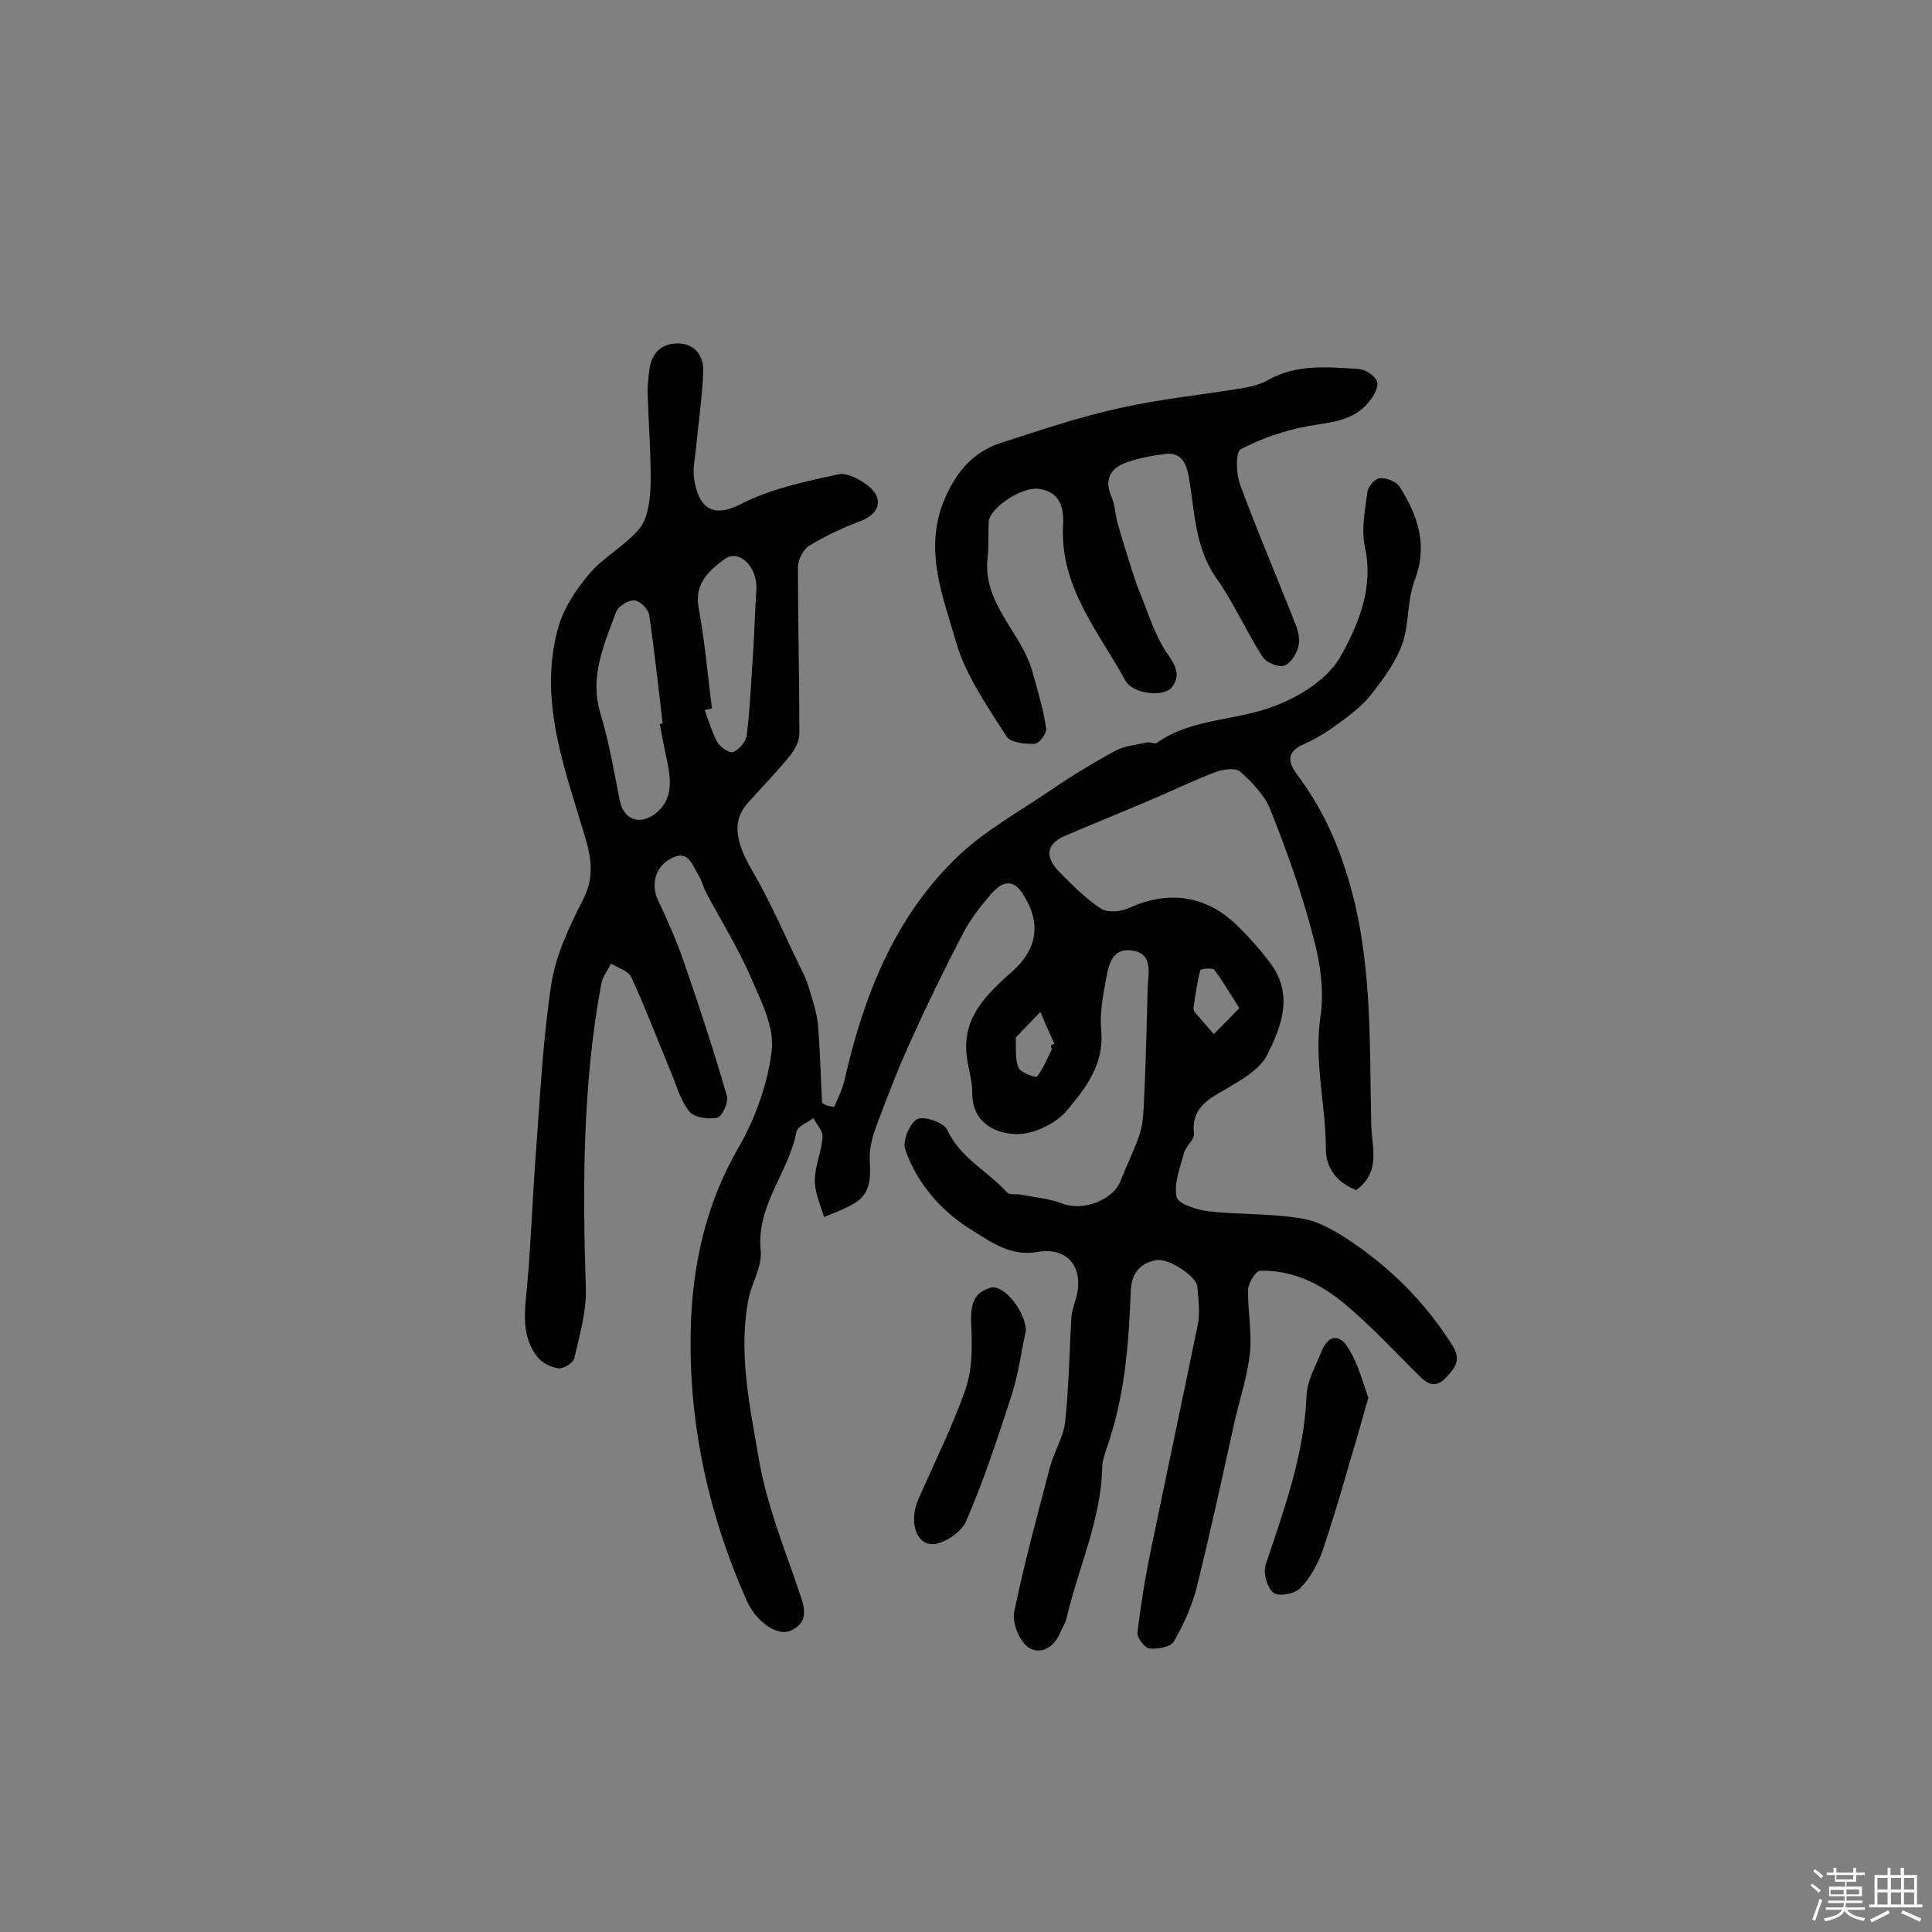 <svg enable-background="new 0 0 400 400" viewBox="0 0 400 400" xmlns="http://www.w3.org/2000/svg"><rect x="0" y="0" width="400" height="400" fill="#808080" stroke="none"/><path d="m374.8 390.4.4-.4c.7.5 1.3 1 1.8 1.4l-.5.5c-.5-.6-1.1-1.1-1.7-1.5zm1 7.3-.6-.3c.5-1.4 1.1-2.8 1.5-4.3.2.1.4.2.6.3-.5 1.3-1 2.8-1.5 4.3zm-.4-10.3.4-.4c.4.3 1 .8 1.7 1.4l-.5.5c-.4-.5-1-1-1.6-1.5zm2.5.3h1.7v-1h.6v1h3.5v-1h.6v1h1.8v.5h-1.8v1.4h-2v1h3.2v2h-3.2v.9h3.3v.5h-3.4c0 .3-.1.6-.1.9h4v.5h-3.7c.7.9 1.9 1.5 3.8 1.7-.1.2-.2.4-.3.6-2.1-.4-3.5-1.1-4-2.1-.4 1-1.8 1.7-4 2.2-.1-.2-.2-.4-.3-.6 2.1-.4 3.4-1 3.8-1.8h-3.4v-.5h3.6c.1-.3.1-.6.2-.9h-3.3v-.5h3.4c0-.3 0-.6 0-.9h-3.2v-2h3.3v-1h-2.1v-1.4h-1.7v-.5zm1.1 3.5v1h2.7c0-.3 0-.4 0-.4 0-.1 0-.2 0-.2 0-.1 0-.2 0-.3h-2.7zm1.2-3v.9h3.5v-.9zm4.7 3h-2.6v.6.4h2.6z" fill="#fbfafc"/><path d="m393.6 386.7h.6v1.5h2.7v6.1h1.1v.6h-11v-.6h1.1v-6.1h2.7v-1.5h.6v1.5h2.1v-1.5zm-2.7 8.8.4.6c-1.2.6-2.5 1.3-3.8 1.9-.1-.2-.2-.4-.3-.6 1.2-.6 2.5-1.2 3.7-1.9zm-2.2-6.7v2.4h2.1v-2.4zm0 3v2.5h2.1v-2.5zm2.8-3v2.4h2.1v-2.4zm0 3v2.5h2.1v-2.5zm6 6.1c-1.4-.7-2.7-1.3-3.9-1.8l.3-.6c1.5.6 2.7 1.2 3.9 1.7zm-1.2-9.1h-2.1v2.4h2.1zm-2.1 3v2.5h2.1v-2.5z" fill="#fbfafc"/><g fill="#010000"><path d="m172.7 229.2c.8-1.9 1.8-3.8 2.2-5.8 3.9-17.1 10.2-33.2 22.9-45.6 5.8-5.7 13.3-9.8 20.2-14.5 4.1-2.8 8.4-5.4 12.8-7.8 2-1.1 4.5-1.3 6.8-1.8.6-.1 1.5.4 1.9.1 7.4-5.2 16.5-4.5 24.6-7.7 5.9-2.3 11.3-6 13.8-10.8 3.5-6.4 6.5-13.8 4.7-22-.8-3.6 0-7.6.5-11.4.1-1.1 1.6-2.9 2.6-2.9 1.3-.1 3.4.7 4.1 1.8 3.7 5.9 5.9 12 3.1 19.3-1.6 4.2-1.1 9.1-2.6 13.3-1.3 3.6-3.7 6.9-6.1 10-1.7 2.3-4.1 4.2-6.4 5.9-2.4 1.8-5 3.5-7.7 4.7-3.4 1.5-3.8 3.3-1.6 6.3 4.9 6.5 8.2 13.5 10.6 21.5 5.1 16.9 4.4 33.9 4.8 51 .1 4.8 2.1 9.7-3.1 13.6-3.8-1.5-6.3-4.3-6.3-8.6 0-9.1-2.5-18-1.1-27.4.8-5.4-.1-11.4-1.6-16.8-2.3-8.8-5.4-17.5-8.8-26-1.2-3-3.8-5.7-6.3-7.9-1-.8-3.6-.4-5.2.2-4.9 1.9-9.6 4.2-14.4 6.2-5.6 2.4-11.2 4.6-16.7 7-3.9 1.7-4 4.4-1.2 7.3 2.7 2.7 5.5 5.6 8.7 7.7 1.3.9 4.1.7 5.8-.1 8.2-3.7 15.9-2.7 22.3 3.5 2.5 2.4 4.9 5.1 7 7.9 4.9 6.5 2.3 13.2-.7 19.1-1.6 3.1-5.5 5.2-8.7 7.1-3.7 2.1-7 4-6.4 9.1.1 1.3-1.7 2.6-2.1 4.1-.8 3-2.1 6.3-1.5 9 .3 1.5 4.3 2.7 6.7 3 6.4.7 13 .4 19.3 1.5 3.6.6 7.1 2.7 10.2 4.8 8.3 5.6 15.3 12.6 20.8 21.3 2 3.1.8 4.6-1.1 6.7-2.1 2.3-3.8 1.7-5.7-.3-5.2-5.1-10.1-10.5-15.7-15.1-4.9-4-10.6-6.8-17.2-6.6-.9 0-2.4 2.5-2.5 3.8-.1 4.3.8 8.8.4 13.1-.5 4.7-2 9.3-3.1 13.9-2.6 11.7-5.1 23.4-8 35-1 3.8-2.7 7.6-4.7 11-.7 1.1-3.4 1.6-5 1.4-1-.1-2.6-2.2-2.5-3.3.7-5.8 1.6-11.5 2.8-17.2 3.2-15.5 6.5-31 9.7-46.6.5-2.5.1-5.2-.1-7.8-.2-2.2-6-6-8.6-5.5-3.4.7-5.1 2.8-5.2 6.6-.4 11.1-1.3 22.1-5.1 32.7-.4 1.2-.8 2.5-.8 3.8-.3 10.9-5 20.7-7.4 31.1-.2.9-.8 1.8-1.2 2.7-1.3 3.3-4.2 5-6.8 3.2-1.8-1.3-3.3-5.1-2.8-7.4 2.1-10.1 4.8-20 7.4-29.9.8-3.1 2.7-6 3.1-9.1.8-7.2.9-14.4 1.3-21.7.1-1.4.6-2.8 1-4.2 1.7-6.2-1.7-10.6-8-9.5-5.5 1-9.5-2-13.4-4.4-6.4-3.9-11.5-9.6-14-16.9-.6-1.7 1-5.4 2.5-6.2 1.4-.7 5.5.7 6.2 2.2 2.7 5.9 8.5 8.6 12.4 13 .5.5 1.8.3 2.7.4 2.9.6 6 .8 8.8 1.9 4 1.6 10.4-.6 12-4.7 1.2-3.1 2.7-6.1 3.8-9.2.7-2 .9-4.1 1-6.2.4-8.1.6-16.2.8-24.3.1-3.1 1.3-7.4-3.2-8-4.6-.7-5 3.8-5.6 7s-1.1 6.5-.8 9.7c.6 6.9-3.3 11.9-7.1 16.4-2.3 2.8-7.2 5.1-10.8 4.9-4.1-.2-8.9-2.4-8.8-8.6 0-2.7-1-5.4-1.2-8.1-.7-7.8 4.4-12.4 9.5-17 5.3-4.7 6-10.2 2.1-16.1-2.3-3.6-4.7-2-6.7.3-2.2 2.6-4.3 5.3-5.8 8.3-3.7 7.1-7.2 14.3-10.5 21.6-2.8 6.1-5.2 12.4-7.5 18.6-.8 2.2-1.3 4.8-1.1 7.1.2 3.3-.1 6.3-3 8.1-2 1.3-4.3 2-6.5 3-.7-2.5-1.9-5-1.9-7.6 0-3 1.4-5.9 1.6-9 .1-1.2-1.2-2.6-1.9-3.9-1.2.9-3.3 1.7-3.5 2.8-1.6 8.5-8.4 15.3-7.4 24.7.3 3.2-1.8 6.5-2.5 9.8-2.2 11.2.2 22.1 2.1 33.2 1.6 9.4 5.1 18 8.1 26.8 1 3.1 2.9 6.8-1.5 8.8-2.8 1.3-7.1-1.9-9-6-8.4-18.8-12.5-38.5-11.6-58.9.6-12.2 3.4-24.1 9.8-35.1 3.5-6.1 6.1-13.3 6.9-20.3.5-4.9-2.4-10.4-4.5-15.3-2.6-5.9-6-11.4-9-17-.7-1.3-1-2.8-1.8-4-1.2-2-2-5-5.3-3.4-3.5 1.6-4.5 5.5-3 8.7 2 4.2 3.9 8.5 5.4 12.9 3.2 9.2 6.2 18.4 8.9 27.7.4 1.3-1 4.3-2 4.5-1.8.4-4.8 0-5.8-1.3-1.9-2.4-2.7-5.6-3.9-8.4-2.7-6.5-5.2-13.1-8.1-19.4-.6-1.3-2.7-1.9-4.2-2.8-.7 1.4-1.7 2.7-2 4.1-3.9 21-3.9 42.1-3.2 63.3.1 4.7-1.3 9.6-2.4 14.3-.2 1-2.2 2.2-3.3 2.1-1.5-.2-3.3-1.1-4.3-2.3-3.4-4.3-2.7-9.3-2.2-14.4.9-10 1.2-20 2-30 .8-11.1 1.4-22.2 3.1-33.2 1-5.9 3.7-11.7 6.5-17.1 2.5-4.9 1.7-8.9.2-13.8-4.1-13.7-9.4-27.6-5.4-42.3 1.1-4.2 3.8-8.2 6.6-11.5 3-3.5 7.5-5.8 10.4-9.4 1.7-2.2 2.1-5.9 2.2-8.9.1-6.2-.4-12.3-.6-18.5-.1-1.6.1-3.2.3-4.9.3-3.6 2.3-5.9 5.9-5.9 3.5 0 5.4 2.5 5.3 5.8-.2 5.3-1 10.6-1.5 15.9-.2 2.1-.7 4.2-.4 6.3.9 5.9 3.7 8.3 9.6 5.3 6.2-3.2 13.4-4.7 20.3-6.2 1.9-.4 4.7 1.2 6.4 2.6 3.1 2.7 1.9 5.7-1.9 7.1-3.7 1.4-7.3 3.1-10.6 5.1-1.2.8-2.3 2.9-2.3 4.4 0 11.5.3 22.9.3 34.4 0 1.6-.9 3.4-1.9 4.6-2.8 3.5-6 6.7-9 10.1-3.1 3.7-2.2 8 1.1 13.7 3.9 6.6 6.8 13.6 10.2 20.5.6 1.2 1.1 2.3 1.5 3.6.7 2.4 1.6 4.9 1.9 7.4.5 5.5.6 11.1.9 16.6.6.6 1.6.7 2.5.9zm-36.1-79.3c.2 0 .4-.1.6-.1-.9-7.5-1.7-15.1-2.8-22.5-.2-1.2-1.9-2.9-3-3-1.2-.1-3.3 1.1-3.8 2.3-2.5 6.8-5.6 13.4-3.3 21.1 1.8 5.9 2.8 11.9 4 18 .8 3.9 3.9 5.2 7.2 2.9 3.7-2.8 3.5-6.6 2.7-10.6-.6-2.8-1.1-5.4-1.6-8.1zm10.8-3.2c-.5.1-1 .2-1.5.3.8 2.2 1.5 4.6 2.6 6.6.6 1.1 2.5 2.4 3.3 2.1 1.2-.5 2.6-2.1 2.8-3.4.7-5.6.9-11.2 1.3-16.8.3-4.5.4-8.9.7-13.4.3-4.6-3.5-8.5-6.5-6.4-3.1 2.3-6.3 4.9-5.5 9.9 1.3 7 1.9 14 2.8 21.1zm109.2 62c-2.1-3.2-3.5-5.7-5.2-7.9-.4-.5-2.9-.2-2.9.1-.7 2.6-1 5.2-1.4 7.8 0 .3.1.7.3.9 1.3 1.5 2.6 3 3.9 4.5 1.6-1.6 3.3-3.3 5.3-5.4zm-39 7.7c.2-.1.5-.2.7-.3-1-2.2-2-4.4-2.9-6.6-1.6 1.7-3.3 3.4-4.9 5.1-.1.1-.2.3-.2.4.1 2.1-.2 4.3.6 6.1.4 1 3.6 2.1 3.8 1.8 1.3-1.7 2.1-3.7 3.1-5.7-.1-.1-.2-.4-.2-.8z"/><path d="m204.5 115.3c-1.2 9.6 6.9 15.5 9.2 23.6 1.1 3.9 2.3 7.9 2.9 11.9.2 1-1.5 3.2-2.4 3.2-2 .1-5-.3-5.8-1.5-3.9-6.2-8.4-12.5-10.4-19.4-2.8-9.7-7-19.7-2.2-30.3 2.4-5.4 5.9-9.3 11.4-11.1 8.1-2.6 16.3-5.4 24.6-7.2 8.3-1.9 16.8-2.7 25.2-4.1 1.9-.3 3.9-.8 5.5-1.7 6-3.4 12.5-2.7 18.9-2.3 1.3.1 3.3 1.4 3.7 2.6.4 1.1-.7 3-1.6 4.1-3.2 4.1-7.9 4.3-12.6 5.1-4.8.9-9.6 2.5-14 4.8-1.1.5-1 5-.2 7.2 3.6 9.8 7.7 19.3 11.5 29 .6 1.5 1 3.3.6 4.7-.4 1.5-1.6 3.5-2.9 3.9s-3.7-.6-4.5-1.8c-3.4-5.3-5.9-11.1-9.5-16.2-4.7-6.6-4.5-14.3-5.9-21.7-.6-2.9-2-4.5-4.9-4.1s-5.8.9-8.5 2c-2.9 1.2-3.9 3.6-2.5 6.8.8 1.8.8 4 1.4 5.9.9 3.2 1.9 6.3 2.9 9.5.5 1.5 1 3.1 1.6 4.5 1.7 4.1 3 8.6 5.4 12.2 1.8 2.6 3.2 4.7 1.3 7.3-1.6 2.2-8.1 1.6-9.7-1.3-5.6-10.2-13.6-19.4-12.9-32.2.2-3.8-.7-6.9-5.1-7.5-3.4-.4-9.8 3.7-10.3 6.7-.1 2.5 0 5-.2 7.4z"/><path d="m283.3 289.4c-1.3 4.4-2.3 8.3-3.5 12.1-1.9 6.6-3.8 13.2-6 19.6-1 2.8-2.5 5.6-4.6 7.7-1.1 1.2-4.4 1.8-5.5 1-1.3-1-2.2-4-1.7-5.7 3.8-11.5 8-22.7 8.5-35.1.1-3.1 1.9-6.2 3.1-9.2 1.4-3.5 3.8-3.7 5.6-.6 2 3.2 2.9 6.8 4.1 10.2z"/><path d="m212.4 275.5c-.9 4-1.5 8.7-2.9 13.2-2.9 8.9-5.8 17.8-9.5 26.3-1 2.3-4.8 4.8-7.1 4.7-3.5-.2-4.6-5-2.8-9.2 3.3-7.6 7.1-15.1 9.8-22.9 1.4-4 1.4-8.6 1.2-12.9-.2-3.8 0-7 4-8.1 2.6-.8 7.2 4.8 7.3 8.9z"/></g></svg>